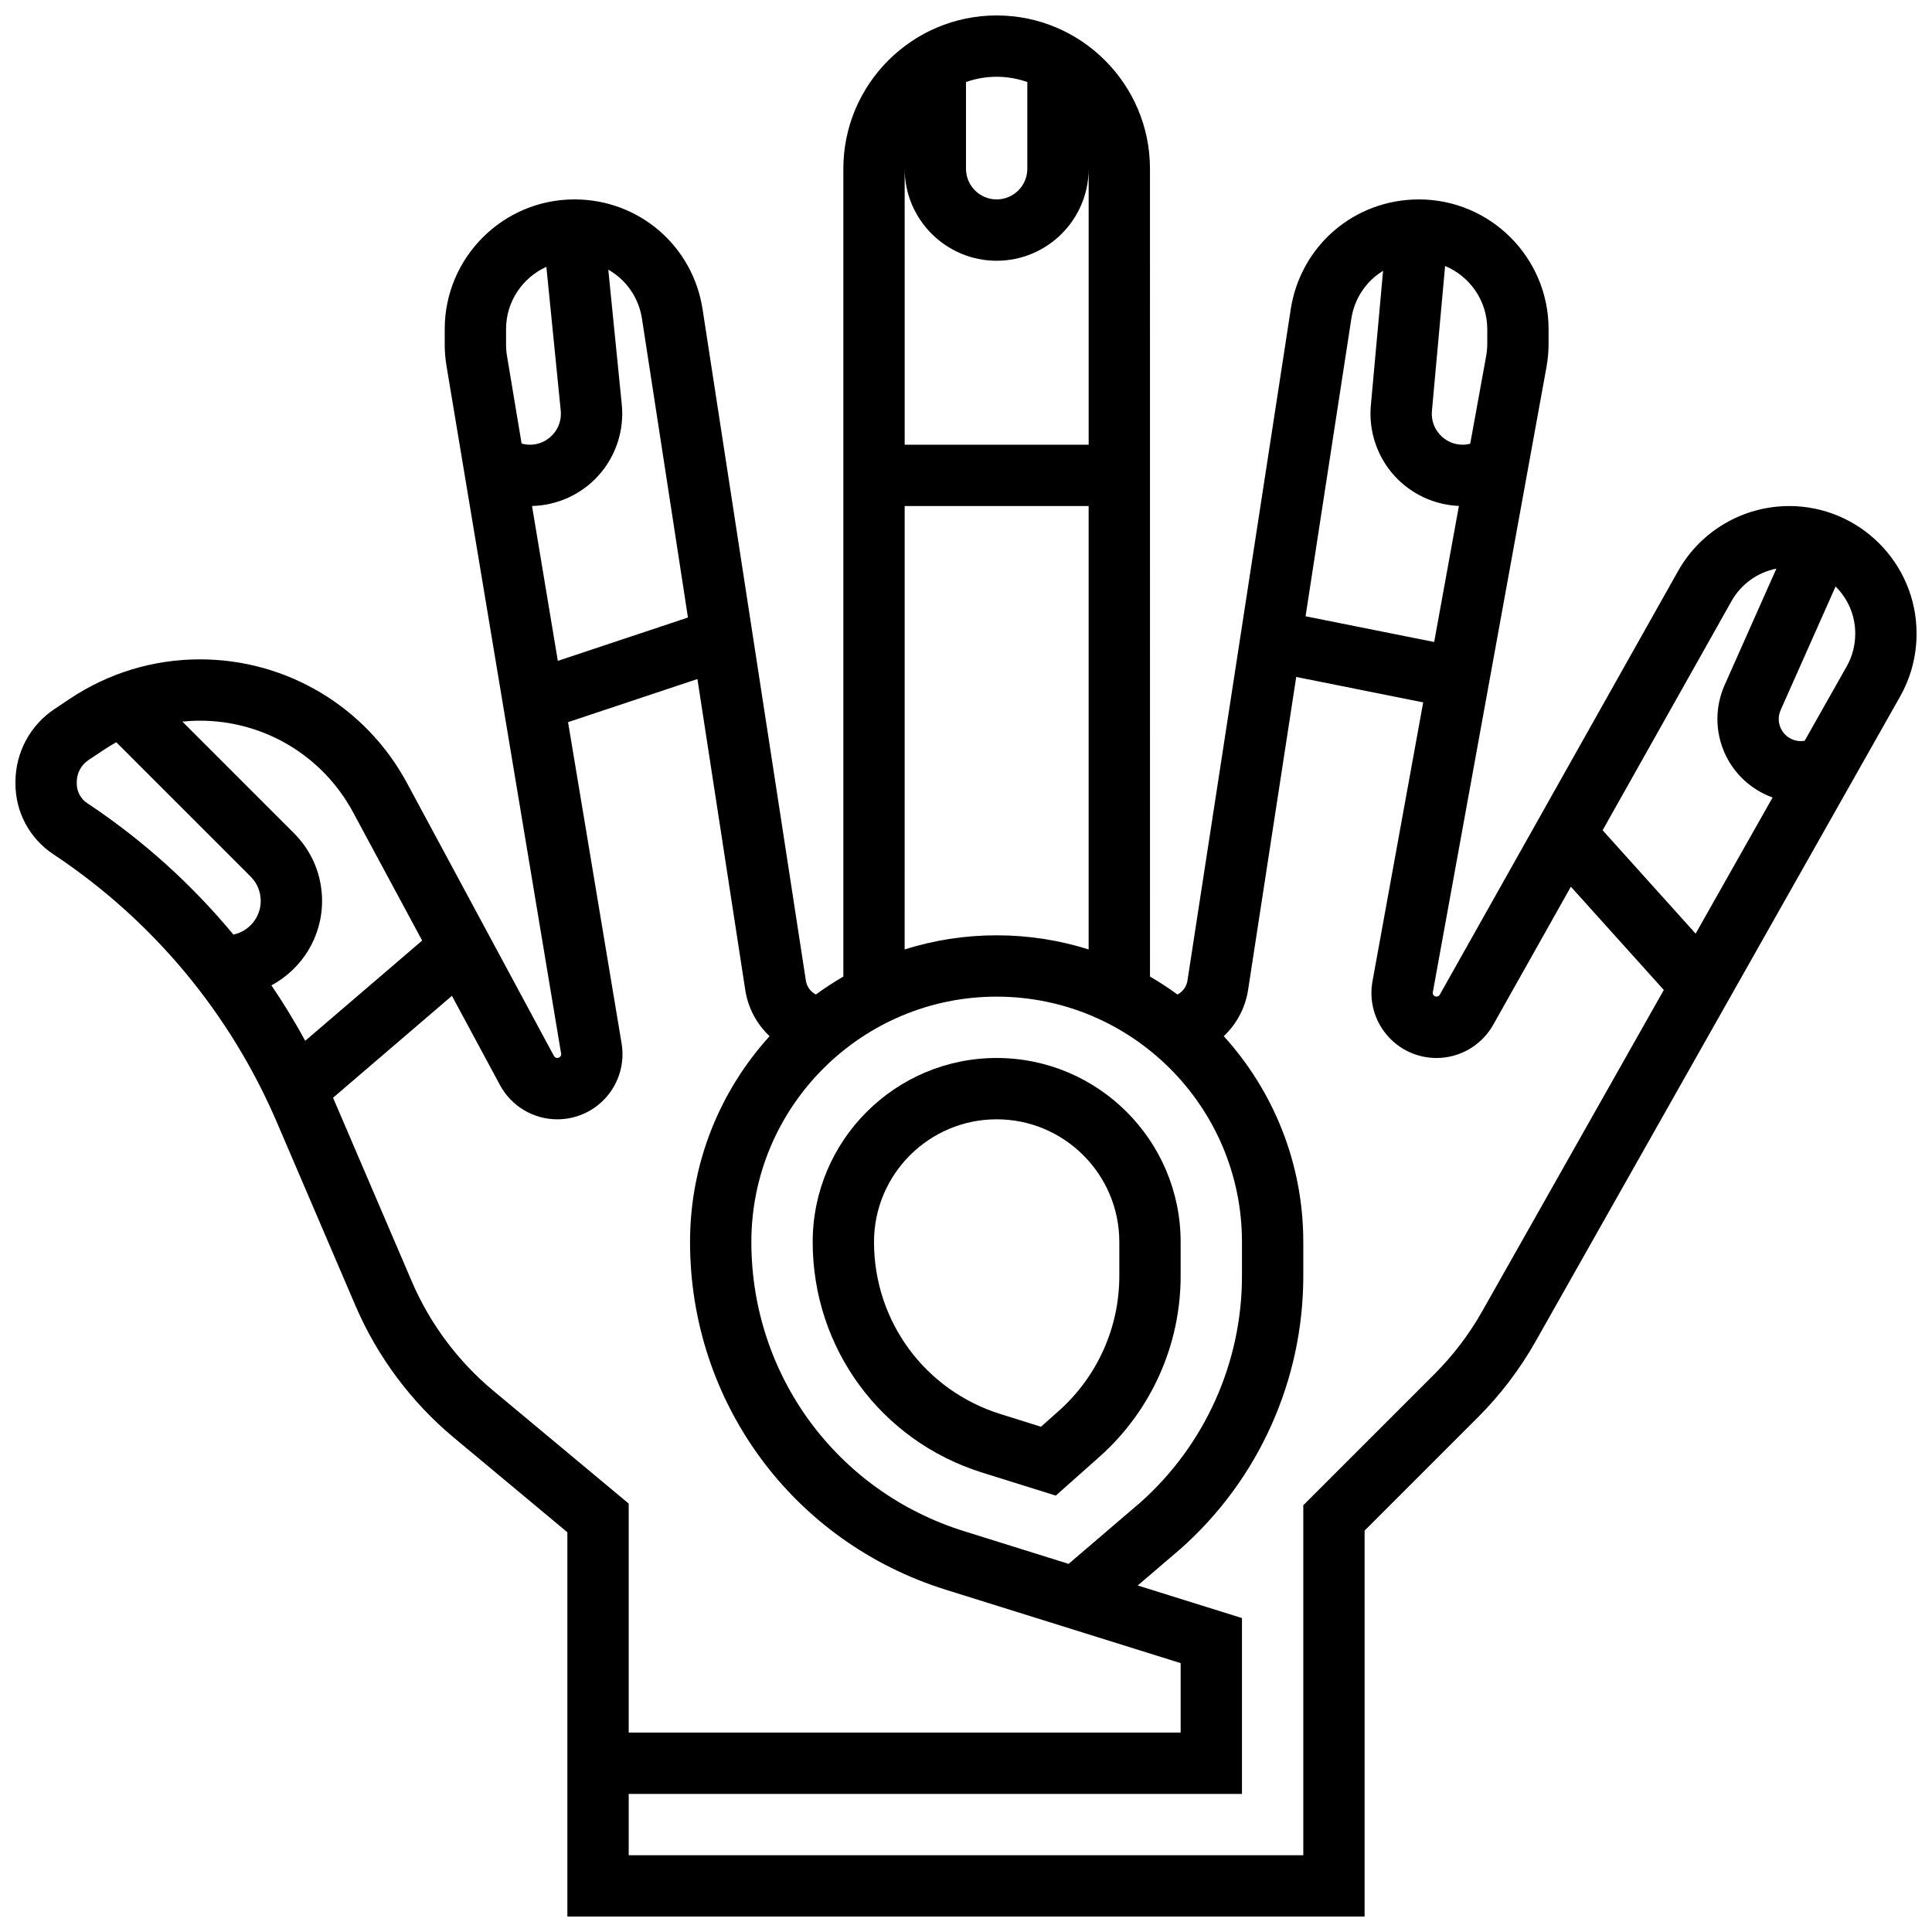 <?xml version="1.0" encoding="UTF-8"?>
<!-- Uploaded to: SVG Repo, www.svgrepo.com, Generator: SVG Repo Mixer Tools -->
<svg width="800px" height="800px" version="1.1" viewBox="144 144 512 512" xmlns="http://www.w3.org/2000/svg">
 <defs>
  <clipPath id="a">
   <path d="m148.09 148.09h503.81v503.81h-503.81z"/>
  </clipPath>
 </defs>
 <g clip-path="url(#a)">
  <path d="m618.14 278.11c-12.18 0-23.457 6.594-29.426 17.211l-63.168 112.3c-0.324 0.578-1.195 0.66-1.621 0.148-0.195-0.234-0.27-0.508-0.215-0.812l30.125-165.7c0.367-2.023 0.555-4.094 0.555-6.148v-3.894c0-18.949-15.418-34.367-34.367-34.367-17.086 0-31.371 12.258-33.969 29.141l-27.367 177.9c-0.25 1.625-1.273 2.953-2.652 3.664-2.336-1.711-4.766-3.289-7.277-4.75l-0.004-214.08c0-22.402-18.227-40.629-40.629-40.629s-40.629 18.227-40.629 40.629v214.08c-2.512 1.457-4.945 3.039-7.277 4.75-1.383-0.715-2.402-2.039-2.652-3.664l-27.371-177.9c-2.598-16.887-16.887-29.145-33.969-29.145-18.953 0-34.371 15.418-34.371 34.371v4.09c0 1.891 0.156 3.793 0.469 5.652l30.371 182.24c0.051 0.309-0.023 0.586-0.227 0.824-0.441 0.523-1.344 0.43-1.668-0.176l-38.949-72.336c-10.883-20.215-31.898-32.77-54.852-32.773h-0.008c-12.336 0-24.281 3.625-34.539 10.484l-4.035 2.695c-6.465 4.324-10.324 11.547-10.324 19.324v0.453c0 7.504 3.727 14.473 9.969 18.645l0.512 0.34c26.109 17.449 46.449 41.93 58.82 70.793l20.801 48.535c5.781 13.488 14.793 25.586 26.07 34.977l30.094 25.086v101.83h211.27l0.004-102.27 30.027-30.027c5.981-5.977 11.117-12.738 15.277-20.098l96.598-170.9c2.859-5.059 4.371-10.801 4.371-16.613v-0.125c-0.008-18.617-15.152-33.762-33.77-33.762zm-15.262 25.176c2.535-4.504 6.914-7.609 11.883-8.594l-13.727 30.879c-2.547 5.731-2.535 12.297 0.031 18.02 2.457 5.481 7.055 9.723 12.688 11.75l-20.391 36.078-24.652-27.391zm-64.738-72.066v3.894c0 1.082-0.098 2.172-0.293 3.238l-4.223 23.234c-0.645 0.164-1.305 0.266-1.977 0.266-2.336 0-4.484-0.949-6.059-2.672-1.574-1.723-2.324-3.953-2.113-6.277l3.492-38.418c6.551 2.734 11.172 9.203 11.172 16.734zm-36.023-2.758c0.84-5.465 4.012-10.004 8.414-12.699l-3.242 35.672c-0.621 6.828 1.676 13.648 6.297 18.707 4.391 4.809 10.555 7.664 17.039 7.938l-6.555 36.055-34.082-6.816zm-93.992 179.66c35.844 0 65.008 29.16 65.008 65.008v9.047c0 22.891-9.801 44.742-26.895 59.965l-19.043 16.297-27.73-8.668c-33.703-10.531-56.348-41.332-56.348-76.641 0-35.848 29.16-65.008 65.008-65.008zm8.125-242.38v22.98c0 4.481-3.644 8.125-8.125 8.125s-8.125-3.644-8.125-8.125v-22.98c2.543-0.902 5.277-1.398 8.125-1.398s5.582 0.496 8.125 1.398zm-8.125 47.359c13.441 0 24.379-10.934 24.379-24.379v73.133h-48.754l-0.004-73.133c0 13.441 10.938 24.379 24.379 24.379zm-24.379 65.008h48.754v117.5c-7.699-2.426-15.887-3.742-24.379-3.742-8.492 0-16.68 1.312-24.379 3.742zm-69.617-49.648 12.184 79.188-34.48 11.492-6.84-41.047c6.695-0.156 13.074-3.062 17.578-8.039 4.633-5.117 6.894-11.992 6.207-18.859l-3.574-35.734c4.668 2.648 8.055 7.324 8.926 13zm-36.02 2.758c0-7.34 4.394-13.66 10.684-16.504l3.809 38.098c0.234 2.34-0.508 4.594-2.086 6.336-1.578 1.746-3.746 2.707-6.098 2.707-0.75 0-1.48-0.121-2.188-0.316l-3.875-23.258c-0.164-0.977-0.246-1.98-0.246-2.977zm-81.113 103.77c16.965 0.004 32.5 9.285 40.543 24.219l18.336 34.051-30.984 26.559c-2.758-5.051-5.746-9.953-8.965-14.688 7.984-4.277 13.426-12.699 13.426-22.371 0-6.773-2.641-13.145-7.43-17.934l-29.594-29.594c1.543-0.156 3.098-0.242 4.66-0.242h0.008zm-29.395 22.176-0.512-0.34c-1.715-1.148-2.742-3.066-2.742-5.133l-0.004-0.453c0-2.34 1.16-4.512 3.106-5.812l4.035-2.695c1.086-0.727 2.199-1.398 3.336-2.027l35.609 35.609c1.719 1.719 2.668 4.008 2.668 6.441 0 4.387-3.117 8.059-7.25 8.918-10.934-13.211-23.785-24.84-38.246-34.508zm107.07 155.34c-9.312-7.762-16.758-17.754-21.535-28.895l-20.801-48.535c-0.023-0.055-0.051-0.109-0.074-0.164l31.504-27.004 12.73 23.641c3.016 5.602 8.844 9.082 15.203 9.082 5.086 0 9.887-2.227 13.176-6.106 3.289-3.883 4.691-8.984 3.856-14l-14.191-85.148 34.285-11.426 12.68 82.418c0.746 4.836 3.094 9.074 6.445 12.23-13.094 14.422-21.082 33.562-21.082 54.535 0 42.457 27.227 79.492 67.75 92.152l62.266 19.457v18.406h-146.27v-60.688zm262.12-20.992c-3.434 6.078-7.68 11.664-12.617 16.602l-34.789 34.785v92.754h-178.77v-16.25h162.52v-46.602l-27.629-8.633 11.359-9.719 0.113-0.102c20.598-18.312 32.406-44.613 32.406-72.168v-9.047c0-20.973-7.988-40.113-21.078-54.543 3.352-3.156 5.699-7.391 6.445-12.23l12.762-82.957 33.648 6.731-13.438 73.918c-0.918 5.043 0.441 10.195 3.727 14.133 3.285 3.938 8.109 6.195 13.234 6.195 6.219 0 11.977-3.367 15.027-8.789l20.59-36.605 24.625 27.363zm98.863-179.52c0 3.016-0.781 5.992-2.266 8.617l-11.133 19.699c-0.926 0.168-1.879 0.113-2.797-0.184-2.164-0.695-3.156-2.289-3.559-3.18-0.398-0.891-0.93-2.695-0.008-4.773l14.555-32.746c3.211 3.176 5.211 7.582 5.211 12.445z"/>
 </g>
 <path d="m404.31 534.26 19.484 6.09 11.59-10.301c13.66-12.145 21.496-29.594 21.496-47.871v-9.047c0-26.883-21.871-48.754-48.754-48.754s-48.754 21.871-48.754 48.754c-0.004 28.164 18.059 52.73 44.938 61.129zm3.816-93.633c17.922 0 32.504 14.582 32.504 32.504v9.047c0 13.641-5.848 26.66-16.039 35.723l-4.719 4.195-10.711-3.348c-20.062-6.269-33.539-24.602-33.539-45.617 0-17.922 14.582-32.504 32.504-32.504z"/>
</svg>